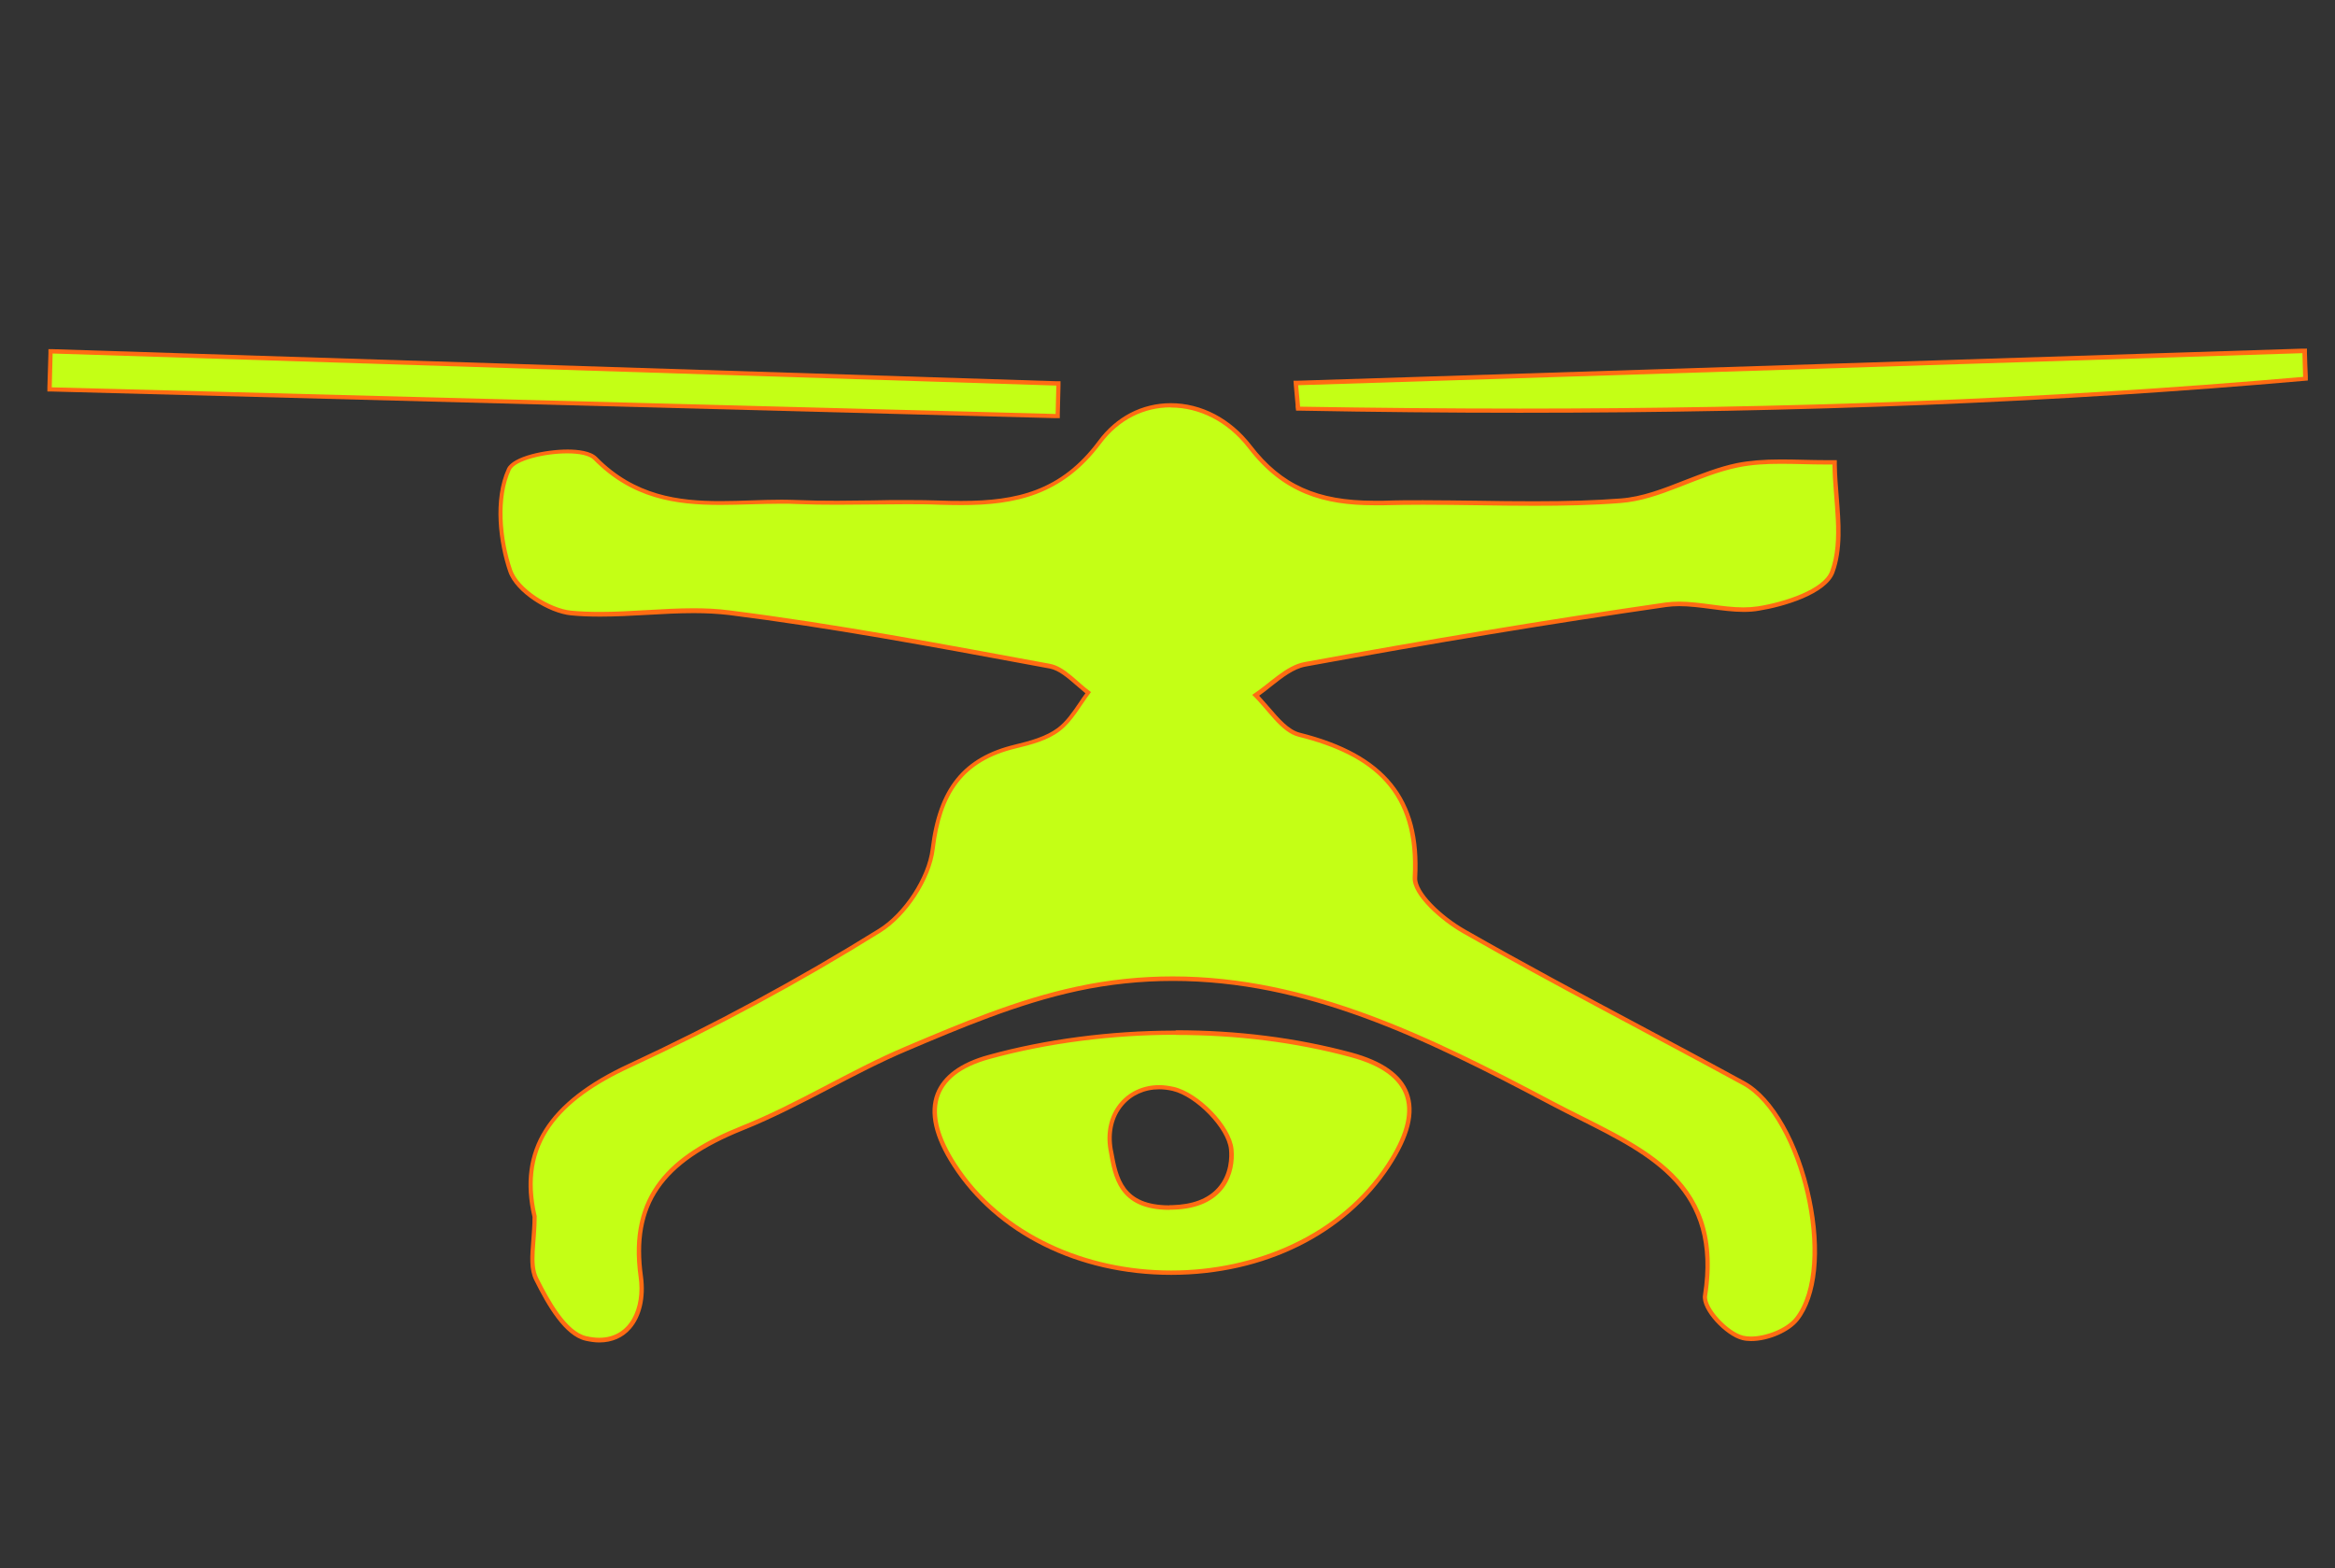 <?xml version="1.0" encoding="UTF-8"?>
<svg id="Layer_1" data-name="Layer 1" xmlns="http://www.w3.org/2000/svg" viewBox="0 0 134 90">
  <rect x="0" y="0" width="134" height="90" fill="#333333" stroke="none"/>
  <defs>
    <style>
      .cls-1 {
        fill: #ff6c13;
      }

      .cls-1, .cls-2 {
        stroke-width: 0px;
      }

      .cls-2 {
        fill: #c4ff15;
      }
    </style>
  </defs>
  <g>
    <path class="cls-2" d="M34.39,76.91c-.24,0-.5-.03-.77-.09-1.16-.27-2.13-1.96-2.85-3.41-.29-.58-.23-1.33-.16-2.2.03-.43.07-.9.07-1.4-.91-3.81.77-6.48,5.45-8.64,4.9-2.27,9.73-4.87,14.35-7.75,1.48-.92,2.85-3.02,3.05-4.68.41-3.43,1.84-5.2,4.77-5.9.88-.21,1.8-.46,2.47-.97.5-.38.88-.94,1.25-1.49.14-.21.29-.42.44-.62-.21-.16-.42-.35-.63-.53-.5-.44-1.01-.89-1.57-.99l-1.04-.19c-5.68-1.05-11.55-2.14-17.37-2.88-.62-.08-1.28-.12-2.04-.12-.88,0-1.79.05-2.67.1-.88.05-1.8.1-2.69.1-.6,0-1.14-.02-1.65-.07-1.25-.12-3.11-1.26-3.51-2.42-.54-1.59-.89-4.07-.08-5.83.3-.66,2.18-1.02,3.36-1.02.55,0,1.27.07,1.6.4,2.21,2.25,4.76,2.56,7.18,2.56.58,0,1.17-.02,1.75-.04.59-.02,1.18-.04,1.76-.04.31,0,.62,0,.94.02.75.03,1.5.04,2.25.04.66,0,1.33,0,1.99-.02.67,0,1.33-.02,2-.02s1.29,0,1.93.03c.41.01.82.02,1.21.02,3.19,0,5.76-.59,7.92-3.48,1.02-1.37,2.48-2.13,4.09-2.13,1.72,0,3.37.87,4.54,2.39,1.76,2.29,3.83,3.22,7.13,3.22.17,0,.35,0,.53,0,.76-.02,1.52-.03,2.28-.03,1.06,0,2.13.01,3.19.03,1.06.01,2.13.03,3.19.03,1.94,0,3.51-.05,4.95-.16,1.27-.09,2.53-.59,3.75-1.07.95-.37,1.94-.76,2.94-.97.71-.15,1.49-.21,2.52-.21.42,0,.84.01,1.25.02.42,0,.83.02,1.25.02h.56s0,.12,0,.12c0,.61.06,1.23.11,1.86.12,1.48.24,3.01-.24,4.31-.44,1.19-2.87,1.88-4.23,2.1-.27.04-.55.06-.86.06-.62,0-1.25-.08-1.86-.17-.61-.08-1.23-.17-1.83-.17-.25,0-.51.02-.76.05-6.59.95-13.36,2.07-20.72,3.42-.71.13-1.37.66-2.01,1.16-.27.21-.54.42-.81.61.24.24.47.51.7.78.55.65,1.12,1.31,1.78,1.48,4.92,1.23,6.91,3.68,6.65,8.2-.05.98,1.65,2.42,2.82,3.09,3.3,1.88,6.71,3.7,10.01,5.46,2.02,1.08,4.04,2.16,6.05,3.25,1.62.89,3.09,3.49,3.75,6.64.62,2.96.35,5.54-.7,6.89-.49.63-1.67,1.14-2.64,1.14-.17,0-.33-.02-.48-.05-.88-.22-2.27-1.66-2.15-2.43.95-6.13-2.98-8.1-7.14-10.19-.56-.28-1.13-.57-1.69-.86-7.36-3.9-14.08-7.14-21.72-7.14-1.84,0-3.69.2-5.5.59-3.41.73-6.79,2.16-9.77,3.42-1.52.64-3.01,1.42-4.46,2.18-1.61.84-3.28,1.71-4.99,2.4-4.65,1.86-6.39,4.41-5.82,8.53.16,1.14-.09,2.22-.67,2.89-.43.49-1.02.75-1.72.75Z"/>
    <path class="cls-1" d="M67.2,23.39c1.61,0,3.25.79,4.44,2.34,2,2.6,4.34,3.27,7.23,3.27.18,0,.35,0,.53,0,.76-.02,1.51-.03,2.27-.03,2.13,0,4.26.06,6.38.06,1.66,0,3.31-.03,4.96-.16,2.27-.17,4.42-1.57,6.71-2.04.81-.17,1.65-.21,2.5-.21s1.67.04,2.51.04c.15,0,.29,0,.43,0,.02,2.06.54,4.31-.13,6.12-.39,1.06-2.63,1.78-4.14,2.02-.28.04-.55.06-.84.06-1.21,0-2.48-.33-3.7-.33-.26,0-.52.02-.77.05-6.93,1-13.84,2.16-20.72,3.42-1.08.2-2,1.23-3,1.88.88.83,1.63,2.14,2.65,2.4,4.32,1.08,6.83,3.19,6.56,8.07-.06,1.03,1.65,2.51,2.88,3.21,5.29,3.02,10.71,5.8,16.06,8.72,3.32,1.81,5.32,10.37,3.01,13.34-.48.62-1.65,1.09-2.54,1.09-.16,0-.31-.02-.45-.05-.86-.21-2.17-1.61-2.06-2.29,1.1-7.05-4.15-8.67-8.89-11.18-6.98-3.7-13.98-7.15-21.78-7.15-1.8,0-3.64.18-5.53.59-3.36.72-6.61,2.08-9.79,3.43-3.22,1.36-6.2,3.28-9.44,4.57-4.04,1.62-6.56,3.9-5.89,8.66.25,1.77-.49,3.49-2.26,3.49-.23,0-.47-.03-.74-.09-1.14-.26-2.12-2.05-2.77-3.35-.41-.83-.08-2.03-.08-3.54-.99-4.17,1.32-6.66,5.37-8.53,4.93-2.28,9.75-4.88,14.36-7.75,1.5-.93,2.9-3.05,3.11-4.78.38-3.16,1.58-5.05,4.67-5.79.88-.21,1.82-.46,2.51-.99.74-.56,1.21-1.48,1.79-2.24-.78-.56-1.5-1.46-2.35-1.62-6.12-1.13-12.24-2.29-18.41-3.07-.68-.09-1.36-.12-2.05-.12-1.78,0-3.58.21-5.37.21-.55,0-1.1-.02-1.64-.07-1.24-.12-3.03-1.26-3.4-2.34-.61-1.78-.82-4.14-.08-5.74.25-.54,1.92-.95,3.24-.95.68,0,1.26.11,1.51.36,2.21,2.25,4.71,2.6,7.27,2.6,1.17,0,2.35-.07,3.51-.07.31,0,.62,0,.93.02.75.03,1.5.04,2.26.04,1.33,0,2.66-.03,3.98-.03.64,0,1.29,0,1.93.03.41.01.82.02,1.22.02,3.08,0,5.79-.55,8.02-3.53,1.04-1.4,2.5-2.08,3.99-2.08M67.2,23.14c-1.66,0-3.15.77-4.19,2.18-2.12,2.85-4.66,3.43-7.82,3.43-.4,0-.8,0-1.21-.02-.58-.02-1.22-.03-1.94-.03-.67,0-1.33,0-2,.02-.66,0-1.33.02-1.99.02-.86,0-1.57-.01-2.25-.04-.31-.01-.63-.02-.94-.02-.59,0-1.18.02-1.76.04-.58.02-1.17.04-1.75.04-2.4,0-4.92-.31-7.09-2.52-.35-.36-1.11-.44-1.69-.44-1.24,0-3.14.38-3.47,1.09-.83,1.79-.48,4.31.07,5.92.41,1.21,2.33,2.39,3.61,2.51.51.05,1.06.07,1.67.07.9,0,1.81-.05,2.7-.1.88-.05,1.78-.1,2.67-.1.75,0,1.41.04,2.02.11,5.8.73,11.66,1.82,17.32,2.87l1.08.2c.52.1,1,.52,1.51.96.18.16.36.31.54.46-.13.17-.25.35-.37.53-.38.56-.74,1.09-1.23,1.46-.65.49-1.55.74-2.42.95-2.99.71-4.44,2.51-4.86,6-.2,1.63-1.54,3.69-3,4.59-4.62,2.87-9.44,5.47-14.33,7.74-4.66,2.16-6.42,4.95-5.52,8.79,0,.48-.04.93-.07,1.36-.07.88-.13,1.65.17,2.26.73,1.47,1.73,3.2,2.94,3.48.27.06.54.1.79.1.73,0,1.36-.27,1.81-.79.61-.7.86-1.79.7-2.99-.57-4.1,1.09-6.53,5.74-8.4,1.72-.69,3.39-1.56,5-2.4,1.44-.75,2.93-1.53,4.45-2.17,2.97-1.26,6.34-2.69,9.74-3.42,1.81-.39,3.65-.58,5.48-.58,7.61,0,14.32,3.23,21.66,7.12.56.3,1.13.58,1.69.86,4.12,2.07,8.01,4.02,7.07,10.06-.13.84,1.3,2.34,2.25,2.57.15.04.32.06.51.06,1,0,2.22-.53,2.73-1.19,1.08-1.38,1.35-4,.72-6.99-.66-3.18-2.16-5.82-3.81-6.72-2.01-1.1-4.06-2.19-6.04-3.25-3.3-1.76-6.71-3.58-10.01-5.47-1.37-.78-2.8-2.16-2.75-2.97.25-4.53-1.83-7.1-6.75-8.33-.62-.16-1.18-.81-1.72-1.44-.2-.23-.4-.46-.6-.68.24-.17.47-.35.69-.53.66-.52,1.28-1.01,1.96-1.14,7.35-1.35,14.13-2.47,20.71-3.42.23-.03.47-.05.74-.05.59,0,1.21.08,1.82.16.62.08,1.26.17,1.88.17.32,0,.6-.02.88-.07,1.39-.22,3.87-.94,4.33-2.18.49-1.33.37-2.87.25-4.36-.05-.61-.1-1.24-.11-1.85v-.25s-.25,0-.25,0c-.14,0-.29,0-.43,0-.41,0-.83-.01-1.25-.02-.42-.01-.84-.02-1.26-.02-1.04,0-1.83.07-2.55.21-1.01.21-2,.6-2.96.97-1.27.5-2.47.97-3.71,1.06-1.44.11-3.01.16-4.95.16-1.06,0-2.12-.01-3.19-.03-1.07-.01-2.13-.03-3.2-.03-.76,0-1.52,0-2.28.03-.18,0-.35,0-.53,0-3.26,0-5.3-.92-7.03-3.17-1.19-1.55-2.88-2.43-4.64-2.43h0Z"/>
  </g>
  <g>
    <path class="cls-2" d="M67.21,73.05c-5.3,0-9.96-2.32-12.46-6.21-1.03-1.61-1.35-2.96-.93-4.04.38-.99,1.37-1.71,2.93-2.14,3.29-.9,6.96-1.39,10.6-1.4h.12c3.52,0,6.91.43,10.06,1.27,1.73.46,2.8,1.21,3.18,2.22.41,1.08.07,2.43-1.04,4.12-2.53,3.86-7.19,6.16-12.47,6.16ZM66.53,62.4c-.88,0-1.65.35-2.18.98-.57.69-.79,1.62-.61,2.62.29,1.6.59,3.3,3.37,3.3h.15c1.21-.03,2.12-.37,2.71-1.03.74-.83.73-1.89.69-2.31-.12-1.27-1.93-3.15-3.34-3.47-.27-.06-.54-.09-.79-.09Z"/>
    <path class="cls-1" d="M67.47,59.4c3.51,0,6.87.42,10.03,1.27,3.6.97,4.09,3.07,2.07,6.15-2.67,4.07-7.52,6.1-12.36,6.1s-9.72-2.05-12.35-6.15c-1.86-2.89-1.42-5.07,1.93-5.99,3.43-.94,7.09-1.38,10.57-1.39.04,0,.08,0,.12,0M67.12,69.43s.1,0,.15,0c3.06-.06,3.65-2.14,3.52-3.47-.13-1.34-2.01-3.26-3.44-3.58-.28-.06-.56-.1-.82-.1-1.93,0-3.29,1.64-2.91,3.75.27,1.51.55,3.41,3.5,3.41M67.47,59.15h-.12c-3.65.01-7.33.49-10.63,1.4-1.61.44-2.62,1.19-3.02,2.21-.43,1.11-.11,2.51.95,4.15,2.52,3.92,7.22,6.26,12.56,6.26s10.02-2.32,12.57-6.22c1.13-1.73,1.48-3.11,1.05-4.24-.4-1.05-1.5-1.82-3.27-2.3-3.16-.85-6.56-1.28-10.09-1.28h0ZM67.12,69.18c-2.68,0-2.96-1.58-3.24-3.11l-.02-.09c-.17-.97.03-1.86.58-2.52.5-.6,1.24-.94,2.08-.94.25,0,.51.03.77.09,1.34.31,3.13,2.16,3.24,3.36.04.4.05,1.42-.66,2.21-.56.63-1.44.96-2.62.99h-.14Z"/>
  </g>
  <g>
    <path class="cls-2" d="M87.2,23.57c-4.06,0-8.3-.04-12.59-.11h-.11s-.13-1.48-.13-1.48l57.89-1.84.05,1.6h-.12c-14.02,1.24-28.74,1.83-44.99,1.83Z"/>
    <path class="cls-1" d="M132.13,20.27c.01.45.03.9.04,1.36-14.97,1.31-29.97,1.82-44.98,1.82-4.19,0-8.39-.04-12.58-.11-.04-.41-.07-.82-.11-1.23,19.21-.61,38.42-1.22,57.63-1.84M132.37,20.01h-.25s-27.83.89-27.83.89l-29.8.95h-.26s.02.27.02.27l.1,1.12v.11s.03.22.03.22h.23c4.29.08,8.53.12,12.59.12,16.25,0,30.98-.6,45-1.83l.24-.02v-.24s-.03-.7-.03-.7l-.02-.66v-.25h0Z"/>
  </g>
  <g>
    <polygon class="cls-2" points="2.84 22.35 2.9 20.16 60.75 22.01 60.7 23.89 2.84 22.35"/>
    <path class="cls-1" d="M3.02,20.29c19.2.61,38.4,1.23,57.6,1.84-.01.54-.03,1.09-.04,1.63-19.2-.51-38.41-1.02-57.61-1.53.02-.65.03-1.29.05-1.94M2.78,20.03v.25s-.06,1.94-.06,1.94v.25s.24,0,.24,0l57.61,1.53h.25s0-.24,0-.24l.04-1.63v-.25s-.24,0-.24,0l-57.6-1.84h-.25Z"/>
  </g>
</svg>